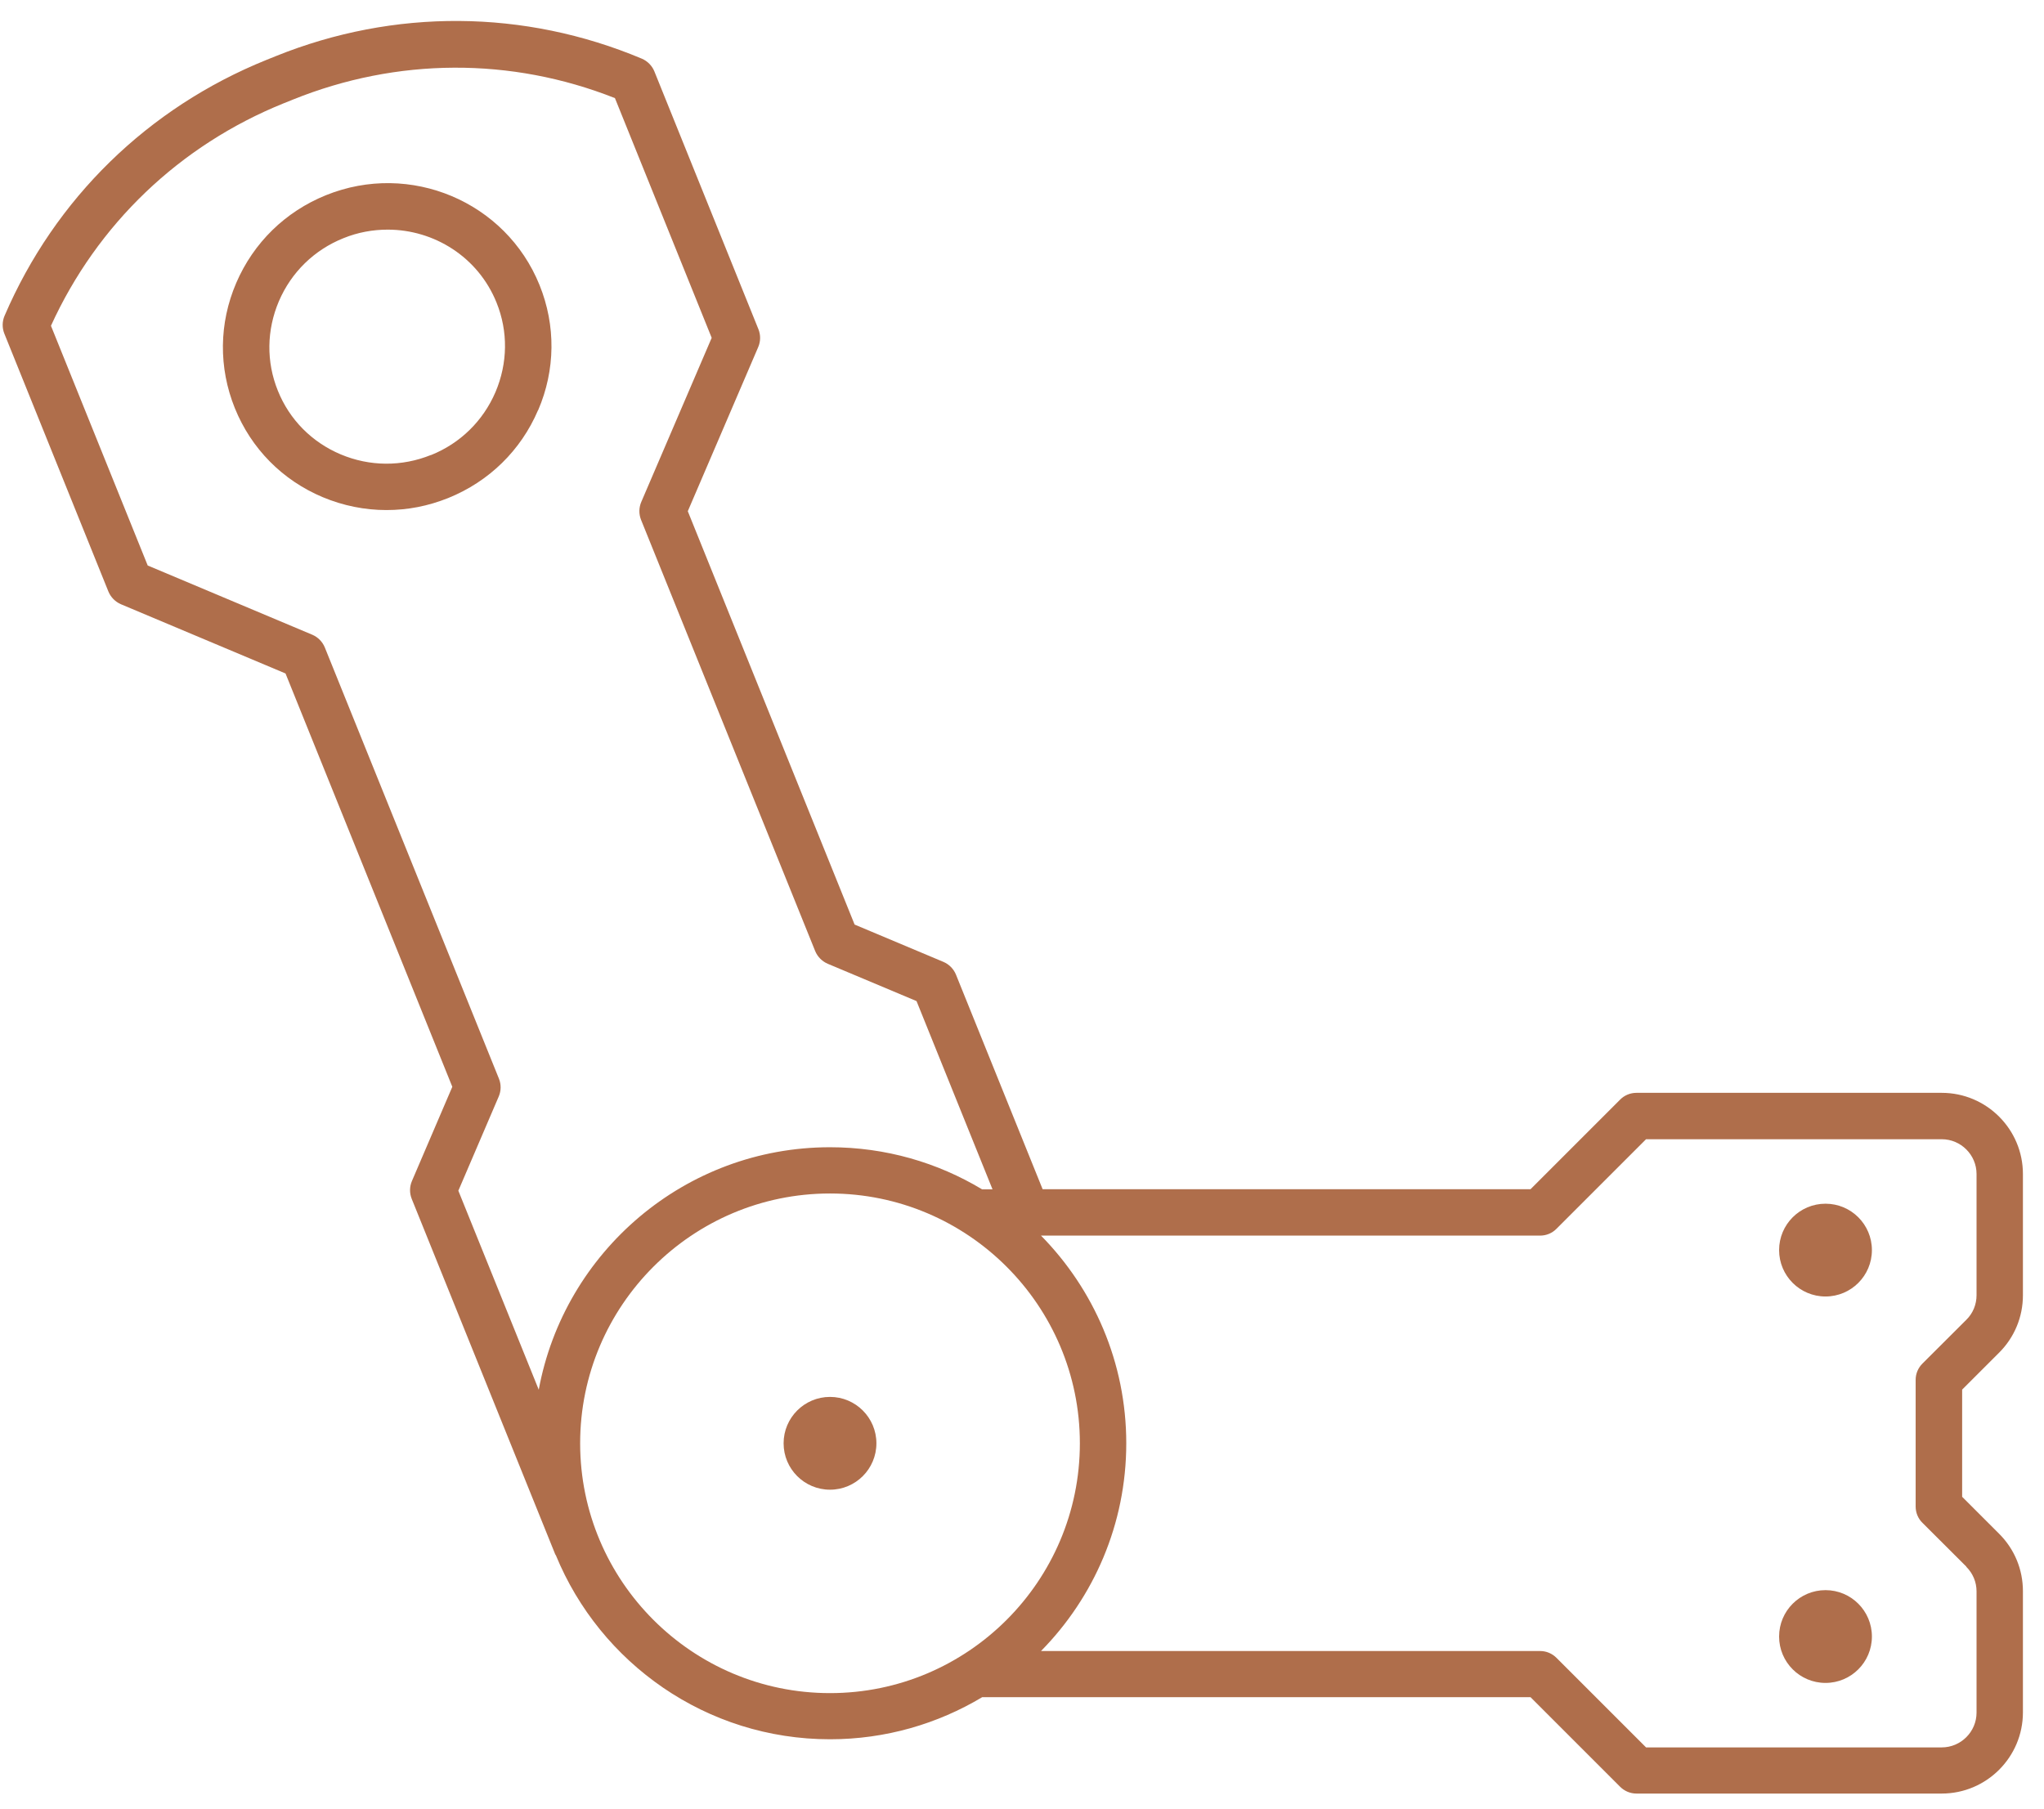 <svg width="87" height="77" viewBox="0 0 87 77" fill="none" xmlns="http://www.w3.org/2000/svg">
<path d="M35.328 63.419C36.419 63.419 37.303 62.535 37.303 61.444C37.303 60.354 36.419 59.469 35.328 59.469C34.238 59.469 33.353 60.354 33.353 61.444C33.353 62.535 34.238 63.419 35.328 63.419Z" fill="#AF6E4B"/>
<path d="M22.906 17.463C23.642 15.75 23.661 13.859 22.965 12.136C21.529 8.581 17.455 6.863 13.876 8.309C12.143 9.01 10.79 10.334 10.054 12.047C9.319 13.76 9.299 15.651 9.995 17.374C10.691 19.097 12.019 20.445 13.738 21.166C14.611 21.531 15.53 21.714 16.448 21.714C17.366 21.714 18.23 21.541 19.08 21.201C20.813 20.499 22.17 19.176 22.901 17.463H22.906ZM18.344 19.369C17.1 19.872 15.737 19.863 14.503 19.344C13.273 18.826 12.32 17.863 11.827 16.634C11.328 15.404 11.348 14.051 11.871 12.822C12.399 11.592 13.372 10.64 14.616 10.141C15.233 9.889 15.875 9.776 16.502 9.776C18.482 9.776 20.354 10.946 21.134 12.881C21.632 14.111 21.612 15.463 21.089 16.693C20.561 17.922 19.588 18.875 18.344 19.374V19.369Z" fill="#AF6E4B"/>
<path d="M77.7 55.194C78.791 55.194 79.675 54.31 79.675 53.219C79.675 52.128 78.791 51.244 77.7 51.244C76.609 51.244 75.725 52.128 75.725 53.219C75.725 54.31 76.609 55.194 77.7 55.194Z" fill="#AF6E4B"/>
<path d="M77.7 71.645C78.791 71.645 79.675 70.761 79.675 69.67C79.675 68.579 78.791 67.695 77.7 67.695C76.609 67.695 75.725 68.579 75.725 69.67C75.725 70.761 76.609 71.645 77.7 71.645Z" fill="#AF6E4B"/>
<path d="M83.516 59.158L85.091 57.584C85.743 56.932 86.103 56.063 86.103 55.139V49.98C86.103 48.074 84.553 46.524 82.647 46.524H69.652C69.391 46.524 69.139 46.628 68.956 46.815L65.145 50.627H44.378L40.69 41.493C40.592 41.251 40.399 41.053 40.157 40.95L36.375 39.36L29.275 21.763L32.272 14.777C32.376 14.535 32.381 14.264 32.282 14.017L27.853 3.041C27.755 2.799 27.562 2.602 27.32 2.498C22.319 0.395 16.779 0.355 11.728 2.394L11.348 2.547C6.297 4.587 2.337 8.457 0.194 13.444C0.091 13.686 0.086 13.957 0.185 14.204L4.613 25.18C4.712 25.422 4.905 25.619 5.146 25.723L12.153 28.671L19.252 46.267L17.534 50.276C17.43 50.518 17.426 50.79 17.524 51.037L23.632 66.169C23.632 66.169 23.651 66.199 23.661 66.214C25.547 70.806 30.065 74.044 35.328 74.044C37.693 74.044 39.91 73.388 41.806 72.252H65.145L68.956 76.064C69.144 76.251 69.391 76.355 69.652 76.355H82.647C84.553 76.355 86.103 74.805 86.103 72.899V67.74C86.103 66.816 85.743 65.947 85.091 65.296L83.516 63.721V59.149V59.158ZM21.237 45.922L13.826 27.565C13.728 27.323 13.535 27.125 13.293 27.022L6.287 24.074L2.169 13.869C4.139 9.544 7.645 6.186 12.083 4.394L12.464 4.241C16.902 2.449 21.756 2.429 26.174 4.177L30.292 14.382L27.295 21.368C27.192 21.61 27.187 21.882 27.285 22.129L34.696 40.486C34.795 40.728 34.988 40.925 35.23 41.029L39.011 42.618L42.245 50.632H41.801C39.905 49.491 37.693 48.84 35.328 48.84C29.157 48.84 24.012 53.298 22.931 59.163L19.509 50.691L21.227 46.682C21.331 46.44 21.336 46.169 21.237 45.922ZM24.693 61.444C24.693 55.579 29.463 50.809 35.328 50.809C41.194 50.809 45.963 55.579 45.963 61.444C45.963 67.31 41.194 72.079 35.328 72.079C29.463 72.079 24.693 67.31 24.693 61.444ZM83.694 66.703C83.975 66.984 84.129 67.354 84.129 67.749V72.909C84.129 73.724 83.462 74.39 82.647 74.39H70.062L66.251 70.579C66.063 70.391 65.816 70.287 65.554 70.287H44.309C46.551 68.011 47.938 64.886 47.938 61.444C47.938 58.003 46.551 54.883 44.309 52.602H65.554C65.816 52.602 66.068 52.498 66.251 52.31L70.062 48.499H82.647C83.462 48.499 84.129 49.165 84.129 49.98V55.139C84.129 55.535 83.975 55.91 83.694 56.186L81.828 58.048C81.64 58.235 81.537 58.482 81.537 58.744V64.135C81.537 64.397 81.64 64.649 81.828 64.831L83.694 66.693V66.703Z" fill="#AF6E4B"/>
</svg>
